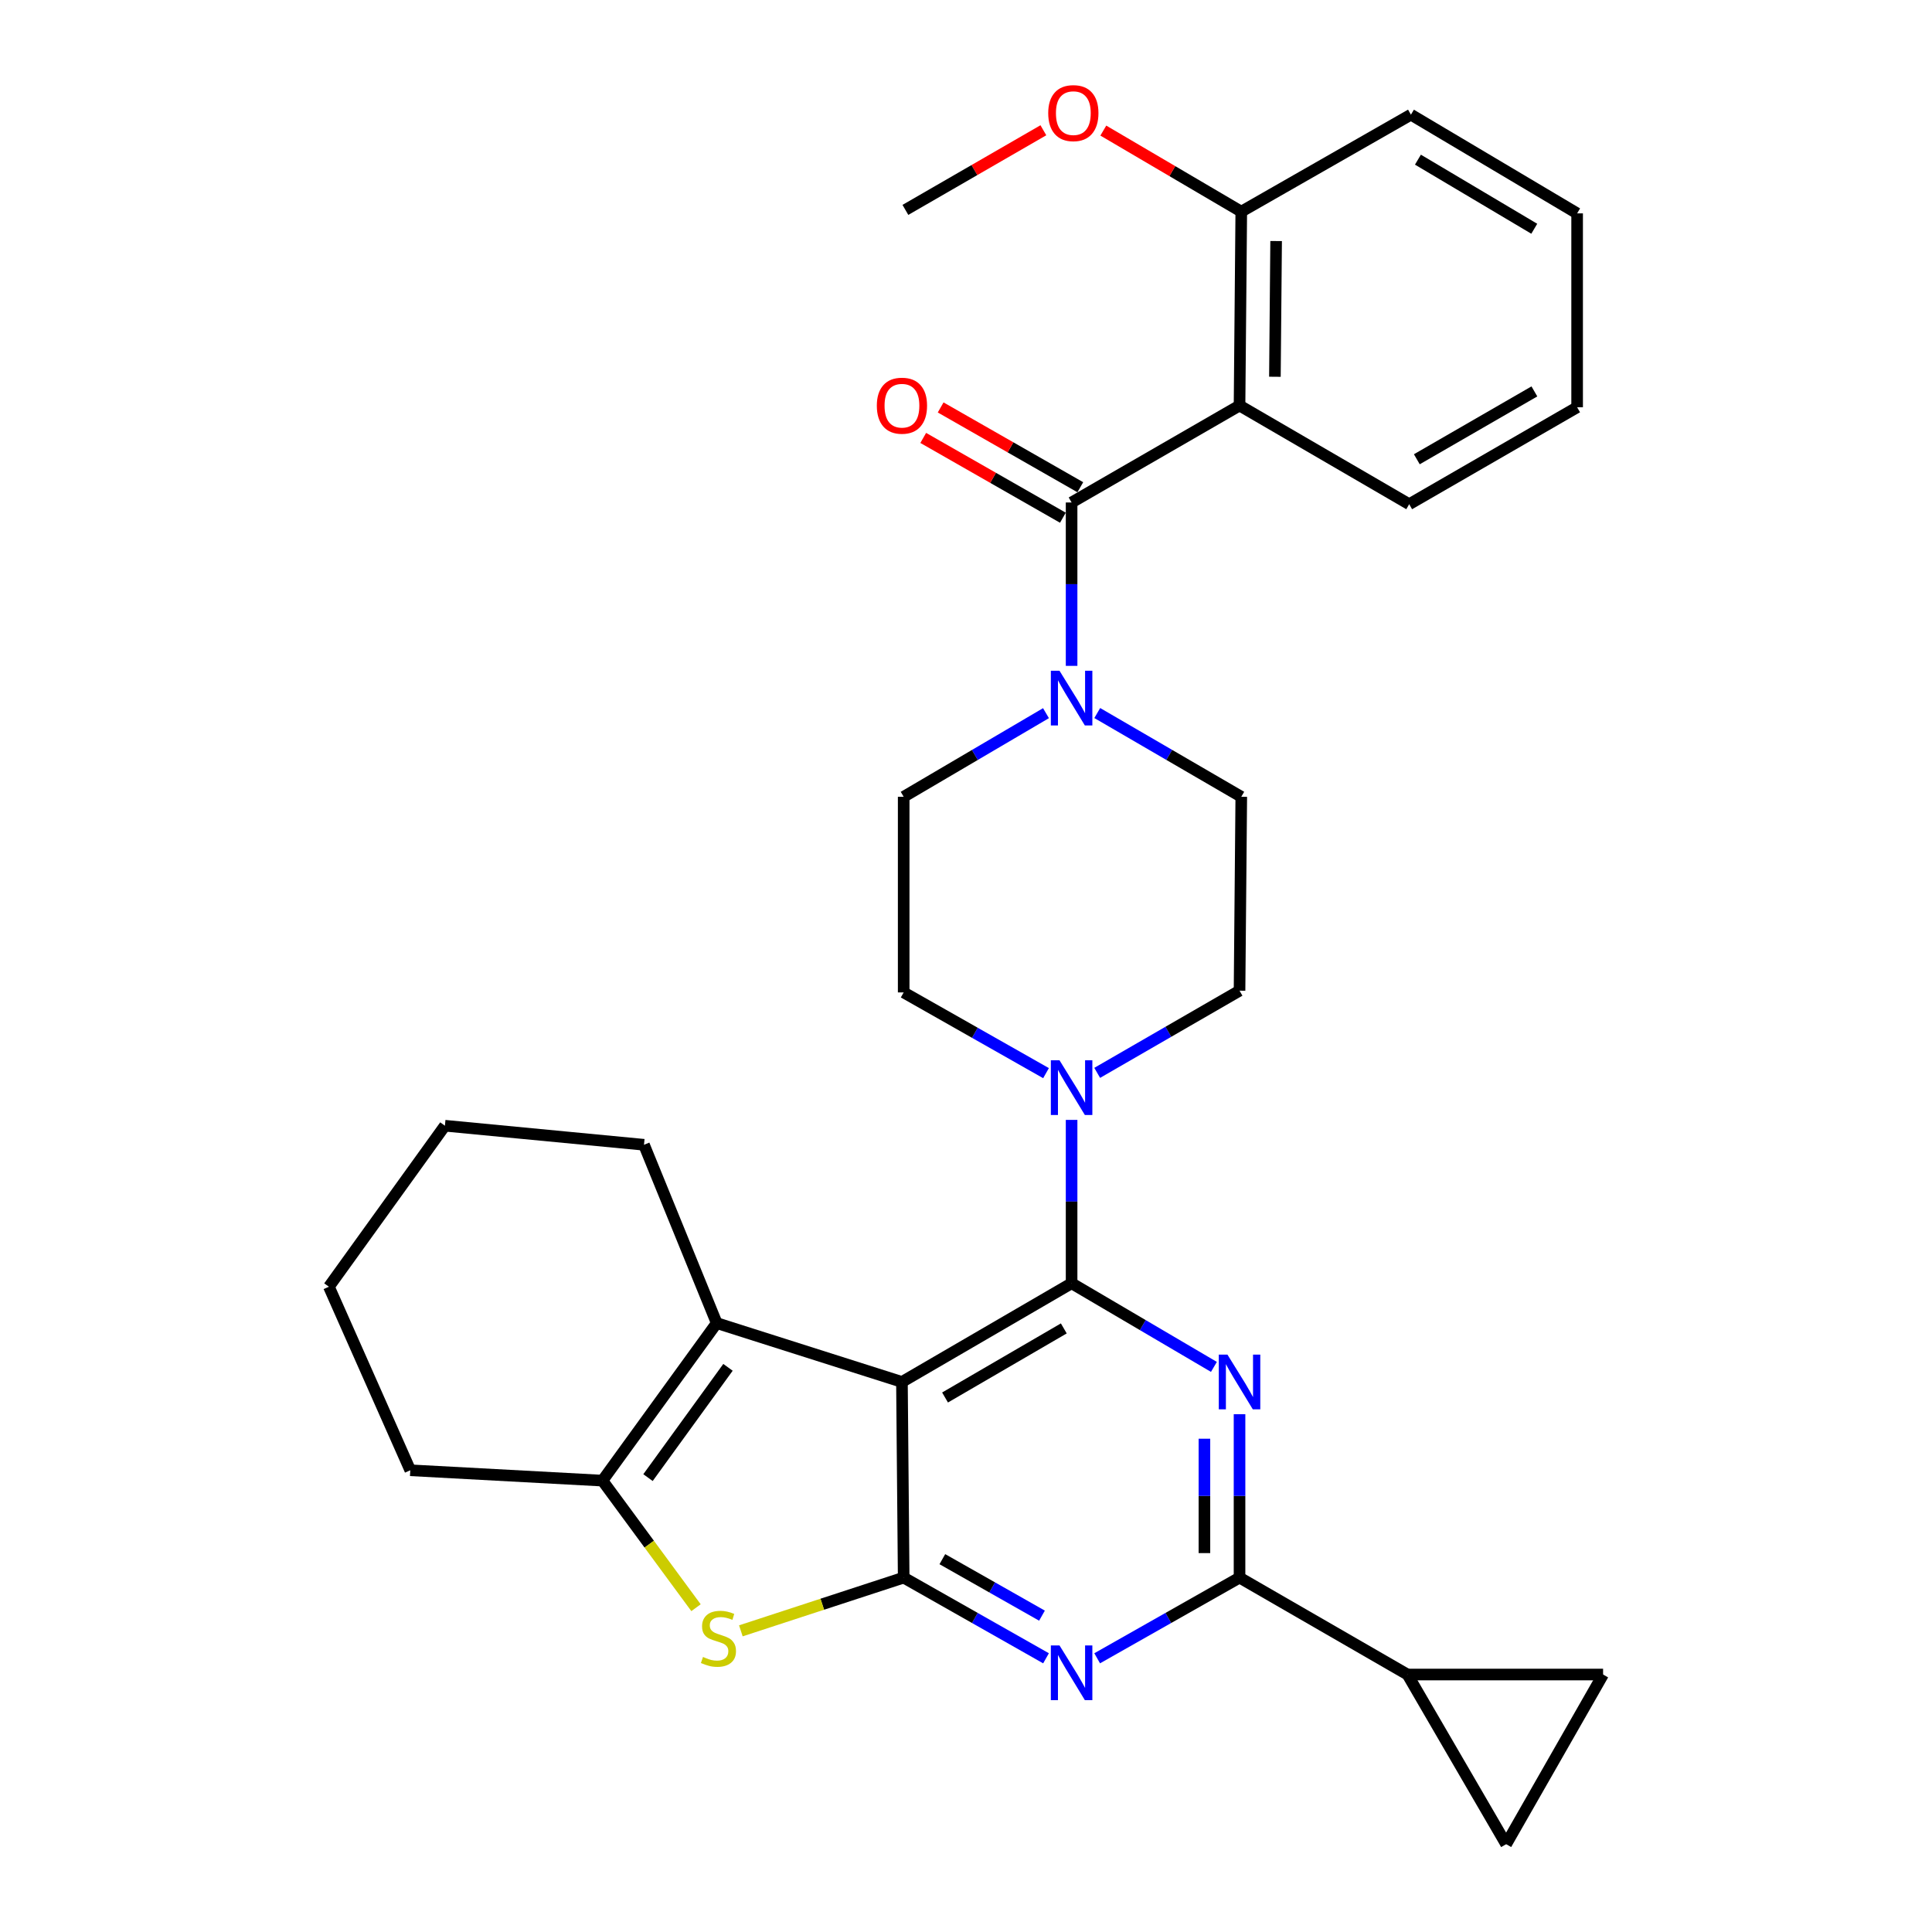 <?xml version='1.0' encoding='iso-8859-1'?>
<svg version='1.1' baseProfile='full'
              xmlns='http://www.w3.org/2000/svg'
                      xmlns:rdkit='http://www.rdkit.org/xml'
                      xmlns:xlink='http://www.w3.org/1999/xlink'
                  xml:space='preserve'
width='1000px' height='1000px' viewBox='0 0 1000 1000'>
<!-- END OF HEADER -->
<rect style='opacity:1.0;fill:#FFFFFF;stroke:none' width='1000' height='1000' x='0' y='0'> </rect>
<path class='bond-0' d='M 567.907,555.314 L 604.745,534.045' style='fill:none;fill-rule:evenodd;stroke:#0000FF;stroke-width:6px;stroke-linecap:butt;stroke-linejoin:miter;stroke-opacity:1' />
<path class='bond-0' d='M 604.745,534.045 L 641.582,512.777' style='fill:none;fill-rule:evenodd;stroke:#000000;stroke-width:6px;stroke-linecap:butt;stroke-linejoin:miter;stroke-opacity:1' />
<path class='bond-1' d='M 541.42,555.456 L 504.582,534.566' style='fill:none;fill-rule:evenodd;stroke:#0000FF;stroke-width:6px;stroke-linecap:butt;stroke-linejoin:miter;stroke-opacity:1' />
<path class='bond-1' d='M 504.582,534.566 L 467.744,513.676' style='fill:none;fill-rule:evenodd;stroke:#000000;stroke-width:6px;stroke-linecap:butt;stroke-linejoin:miter;stroke-opacity:1' />
<path class='bond-2' d='M 554.658,579.654 L 554.658,621.934' style='fill:none;fill-rule:evenodd;stroke:#0000FF;stroke-width:6px;stroke-linecap:butt;stroke-linejoin:miter;stroke-opacity:1' />
<path class='bond-2' d='M 554.658,621.934 L 554.658,664.213' style='fill:none;fill-rule:evenodd;stroke:#000000;stroke-width:6px;stroke-linecap:butt;stroke-linejoin:miter;stroke-opacity:1' />
<path class='bond-3' d='M 541.398,369.134 L 504.571,390.775' style='fill:none;fill-rule:evenodd;stroke:#0000FF;stroke-width:6px;stroke-linecap:butt;stroke-linejoin:miter;stroke-opacity:1' />
<path class='bond-3' d='M 504.571,390.775 L 467.744,412.416' style='fill:none;fill-rule:evenodd;stroke:#000000;stroke-width:6px;stroke-linecap:butt;stroke-linejoin:miter;stroke-opacity:1' />
<path class='bond-4' d='M 567.938,369.065 L 605.209,390.74' style='fill:none;fill-rule:evenodd;stroke:#0000FF;stroke-width:6px;stroke-linecap:butt;stroke-linejoin:miter;stroke-opacity:1' />
<path class='bond-4' d='M 605.209,390.74 L 642.481,412.416' style='fill:none;fill-rule:evenodd;stroke:#000000;stroke-width:6px;stroke-linecap:butt;stroke-linejoin:miter;stroke-opacity:1' />
<path class='bond-5' d='M 554.658,344.65 L 554.658,302.366' style='fill:none;fill-rule:evenodd;stroke:#0000FF;stroke-width:6px;stroke-linecap:butt;stroke-linejoin:miter;stroke-opacity:1' />
<path class='bond-5' d='M 554.658,302.366 L 554.658,260.081' style='fill:none;fill-rule:evenodd;stroke:#000000;stroke-width:6px;stroke-linecap:butt;stroke-linejoin:miter;stroke-opacity:1' />
<path class='bond-6' d='M 467.744,412.416 L 467.744,513.676' style='fill:none;fill-rule:evenodd;stroke:#000000;stroke-width:6px;stroke-linecap:butt;stroke-linejoin:miter;stroke-opacity:1' />
<path class='bond-7' d='M 641.582,209.906 L 642.481,109.544' style='fill:none;fill-rule:evenodd;stroke:#000000;stroke-width:6px;stroke-linecap:butt;stroke-linejoin:miter;stroke-opacity:1' />
<path class='bond-7' d='M 659.889,195.014 L 660.518,124.761' style='fill:none;fill-rule:evenodd;stroke:#000000;stroke-width:6px;stroke-linecap:butt;stroke-linejoin:miter;stroke-opacity:1' />
<path class='bond-8' d='M 641.582,209.906 L 729.395,260.98' style='fill:none;fill-rule:evenodd;stroke:#000000;stroke-width:6px;stroke-linecap:butt;stroke-linejoin:miter;stroke-opacity:1' />
<path class='bond-9' d='M 641.582,209.906 L 554.658,260.081' style='fill:none;fill-rule:evenodd;stroke:#000000;stroke-width:6px;stroke-linecap:butt;stroke-linejoin:miter;stroke-opacity:1' />
<path class='bond-10' d='M 641.582,512.777 L 642.481,412.416' style='fill:none;fill-rule:evenodd;stroke:#000000;stroke-width:6px;stroke-linecap:butt;stroke-linejoin:miter;stroke-opacity:1' />
<path class='bond-11' d='M 559.166,252.192 L 523.024,231.541' style='fill:none;fill-rule:evenodd;stroke:#000000;stroke-width:6px;stroke-linecap:butt;stroke-linejoin:miter;stroke-opacity:1' />
<path class='bond-11' d='M 523.024,231.541 L 486.882,210.89' style='fill:none;fill-rule:evenodd;stroke:#FF0000;stroke-width:6px;stroke-linecap:butt;stroke-linejoin:miter;stroke-opacity:1' />
<path class='bond-11' d='M 550.15,267.971 L 514.008,247.319' style='fill:none;fill-rule:evenodd;stroke:#000000;stroke-width:6px;stroke-linecap:butt;stroke-linejoin:miter;stroke-opacity:1' />
<path class='bond-11' d='M 514.008,247.319 L 477.866,226.668' style='fill:none;fill-rule:evenodd;stroke:#FF0000;stroke-width:6px;stroke-linecap:butt;stroke-linejoin:miter;stroke-opacity:1' />
<path class='bond-12' d='M 642.481,109.544 L 606.779,88.567' style='fill:none;fill-rule:evenodd;stroke:#000000;stroke-width:6px;stroke-linecap:butt;stroke-linejoin:miter;stroke-opacity:1' />
<path class='bond-12' d='M 606.779,88.567 L 571.077,67.59' style='fill:none;fill-rule:evenodd;stroke:#FF0000;stroke-width:6px;stroke-linecap:butt;stroke-linejoin:miter;stroke-opacity:1' />
<path class='bond-13' d='M 642.481,109.544 L 730.293,59.348' style='fill:none;fill-rule:evenodd;stroke:#000000;stroke-width:6px;stroke-linecap:butt;stroke-linejoin:miter;stroke-opacity:1' />
<path class='bond-14' d='M 541.421,858.331 L 504.582,837.449' style='fill:none;fill-rule:evenodd;stroke:#0000FF;stroke-width:6px;stroke-linecap:butt;stroke-linejoin:miter;stroke-opacity:1' />
<path class='bond-14' d='M 504.582,837.449 L 467.744,816.567' style='fill:none;fill-rule:evenodd;stroke:#000000;stroke-width:6px;stroke-linecap:butt;stroke-linejoin:miter;stroke-opacity:1' />
<path class='bond-14' d='M 539.33,836.257 L 513.544,821.64' style='fill:none;fill-rule:evenodd;stroke:#0000FF;stroke-width:6px;stroke-linecap:butt;stroke-linejoin:miter;stroke-opacity:1' />
<path class='bond-14' d='M 513.544,821.64 L 487.757,807.023' style='fill:none;fill-rule:evenodd;stroke:#000000;stroke-width:6px;stroke-linecap:butt;stroke-linejoin:miter;stroke-opacity:1' />
<path class='bond-15' d='M 567.896,858.331 L 604.739,837.449' style='fill:none;fill-rule:evenodd;stroke:#0000FF;stroke-width:6px;stroke-linecap:butt;stroke-linejoin:miter;stroke-opacity:1' />
<path class='bond-15' d='M 604.739,837.449 L 641.582,816.567' style='fill:none;fill-rule:evenodd;stroke:#000000;stroke-width:6px;stroke-linecap:butt;stroke-linejoin:miter;stroke-opacity:1' />
<path class='bond-16' d='M 641.582,816.567 L 728.516,866.733' style='fill:none;fill-rule:evenodd;stroke:#000000;stroke-width:6px;stroke-linecap:butt;stroke-linejoin:miter;stroke-opacity:1' />
<path class='bond-17' d='M 641.582,816.567 L 641.582,774.278' style='fill:none;fill-rule:evenodd;stroke:#000000;stroke-width:6px;stroke-linecap:butt;stroke-linejoin:miter;stroke-opacity:1' />
<path class='bond-17' d='M 641.582,774.278 L 641.582,731.989' style='fill:none;fill-rule:evenodd;stroke:#0000FF;stroke-width:6px;stroke-linecap:butt;stroke-linejoin:miter;stroke-opacity:1' />
<path class='bond-17' d='M 623.41,803.881 L 623.41,774.278' style='fill:none;fill-rule:evenodd;stroke:#000000;stroke-width:6px;stroke-linecap:butt;stroke-linejoin:miter;stroke-opacity:1' />
<path class='bond-17' d='M 623.41,774.278 L 623.41,744.676' style='fill:none;fill-rule:evenodd;stroke:#0000FF;stroke-width:6px;stroke-linecap:butt;stroke-linejoin:miter;stroke-opacity:1' />
<path class='bond-18' d='M 628.322,707.504 L 591.49,685.859' style='fill:none;fill-rule:evenodd;stroke:#0000FF;stroke-width:6px;stroke-linecap:butt;stroke-linejoin:miter;stroke-opacity:1' />
<path class='bond-18' d='M 591.49,685.859 L 554.658,664.213' style='fill:none;fill-rule:evenodd;stroke:#000000;stroke-width:6px;stroke-linecap:butt;stroke-linejoin:miter;stroke-opacity:1' />
<path class='bond-19' d='M 554.658,664.213 L 466.846,715.297' style='fill:none;fill-rule:evenodd;stroke:#000000;stroke-width:6px;stroke-linecap:butt;stroke-linejoin:miter;stroke-opacity:1' />
<path class='bond-19' d='M 550.624,687.583 L 489.155,723.342' style='fill:none;fill-rule:evenodd;stroke:#000000;stroke-width:6px;stroke-linecap:butt;stroke-linejoin:miter;stroke-opacity:1' />
<path class='bond-20' d='M 467.744,816.567 L 466.846,715.297' style='fill:none;fill-rule:evenodd;stroke:#000000;stroke-width:6px;stroke-linecap:butt;stroke-linejoin:miter;stroke-opacity:1' />
<path class='bond-21' d='M 467.744,816.567 L 425.606,830.344' style='fill:none;fill-rule:evenodd;stroke:#000000;stroke-width:6px;stroke-linecap:butt;stroke-linejoin:miter;stroke-opacity:1' />
<path class='bond-21' d='M 425.606,830.344 L 383.467,844.121' style='fill:none;fill-rule:evenodd;stroke:#CCCC00;stroke-width:6px;stroke-linecap:butt;stroke-linejoin:miter;stroke-opacity:1' />
<path class='bond-22' d='M 466.846,715.297 L 370.967,684.828' style='fill:none;fill-rule:evenodd;stroke:#000000;stroke-width:6px;stroke-linecap:butt;stroke-linejoin:miter;stroke-opacity:1' />
<path class='bond-23' d='M 370.967,684.828 L 333.33,592.533' style='fill:none;fill-rule:evenodd;stroke:#000000;stroke-width:6px;stroke-linecap:butt;stroke-linejoin:miter;stroke-opacity:1' />
<path class='bond-24' d='M 370.967,684.828 L 311.826,766.371' style='fill:none;fill-rule:evenodd;stroke:#000000;stroke-width:6px;stroke-linecap:butt;stroke-linejoin:miter;stroke-opacity:1' />
<path class='bond-24' d='M 376.806,707.729 L 335.408,764.809' style='fill:none;fill-rule:evenodd;stroke:#000000;stroke-width:6px;stroke-linecap:butt;stroke-linejoin:miter;stroke-opacity:1' />
<path class='bond-25' d='M 311.826,766.371 L 336.04,799.258' style='fill:none;fill-rule:evenodd;stroke:#000000;stroke-width:6px;stroke-linecap:butt;stroke-linejoin:miter;stroke-opacity:1' />
<path class='bond-25' d='M 336.04,799.258 L 360.254,832.144' style='fill:none;fill-rule:evenodd;stroke:#CCCC00;stroke-width:6px;stroke-linecap:butt;stroke-linejoin:miter;stroke-opacity:1' />
<path class='bond-26' d='M 311.826,766.371 L 212.363,761.011' style='fill:none;fill-rule:evenodd;stroke:#000000;stroke-width:6px;stroke-linecap:butt;stroke-linejoin:miter;stroke-opacity:1' />
<path class='bond-27' d='M 728.516,866.733 L 779.581,954.545' style='fill:none;fill-rule:evenodd;stroke:#000000;stroke-width:6px;stroke-linecap:butt;stroke-linejoin:miter;stroke-opacity:1' />
<path class='bond-28' d='M 728.516,866.733 L 829.756,866.733' style='fill:none;fill-rule:evenodd;stroke:#000000;stroke-width:6px;stroke-linecap:butt;stroke-linejoin:miter;stroke-opacity:1' />
<path class='bond-29' d='M 779.581,954.545 L 829.756,866.733' style='fill:none;fill-rule:evenodd;stroke:#000000;stroke-width:6px;stroke-linecap:butt;stroke-linejoin:miter;stroke-opacity:1' />
<path class='bond-30' d='M 333.33,592.533 L 230.283,582.67' style='fill:none;fill-rule:evenodd;stroke:#000000;stroke-width:6px;stroke-linecap:butt;stroke-linejoin:miter;stroke-opacity:1' />
<path class='bond-31' d='M 212.363,761.011 L 170.244,666.01' style='fill:none;fill-rule:evenodd;stroke:#000000;stroke-width:6px;stroke-linecap:butt;stroke-linejoin:miter;stroke-opacity:1' />
<path class='bond-32' d='M 230.283,582.67 L 170.244,666.01' style='fill:none;fill-rule:evenodd;stroke:#000000;stroke-width:6px;stroke-linecap:butt;stroke-linejoin:miter;stroke-opacity:1' />
<path class='bond-33' d='M 729.395,260.98 L 816.319,210.804' style='fill:none;fill-rule:evenodd;stroke:#000000;stroke-width:6px;stroke-linecap:butt;stroke-linejoin:miter;stroke-opacity:1' />
<path class='bond-33' d='M 733.349,237.715 L 794.195,202.592' style='fill:none;fill-rule:evenodd;stroke:#000000;stroke-width:6px;stroke-linecap:butt;stroke-linejoin:miter;stroke-opacity:1' />
<path class='bond-34' d='M 540.048,67.422 L 504.34,88.034' style='fill:none;fill-rule:evenodd;stroke:#FF0000;stroke-width:6px;stroke-linecap:butt;stroke-linejoin:miter;stroke-opacity:1' />
<path class='bond-34' d='M 504.34,88.034 L 468.633,108.646' style='fill:none;fill-rule:evenodd;stroke:#000000;stroke-width:6px;stroke-linecap:butt;stroke-linejoin:miter;stroke-opacity:1' />
<path class='bond-35' d='M 730.293,59.348 L 816.319,110.443' style='fill:none;fill-rule:evenodd;stroke:#000000;stroke-width:6px;stroke-linecap:butt;stroke-linejoin:miter;stroke-opacity:1' />
<path class='bond-35' d='M 733.917,82.637 L 794.135,118.403' style='fill:none;fill-rule:evenodd;stroke:#000000;stroke-width:6px;stroke-linecap:butt;stroke-linejoin:miter;stroke-opacity:1' />
<path class='bond-36' d='M 816.319,210.804 L 816.319,110.443' style='fill:none;fill-rule:evenodd;stroke:#000000;stroke-width:6px;stroke-linecap:butt;stroke-linejoin:miter;stroke-opacity:1' />
<path  class='atom-0' d='M 548.398 548.803
L 557.678 563.803
Q 558.598 565.283, 560.078 567.963
Q 561.558 570.643, 561.638 570.803
L 561.638 548.803
L 565.398 548.803
L 565.398 577.123
L 561.518 577.123
L 551.558 560.723
Q 550.398 558.803, 549.158 556.603
Q 547.958 554.403, 547.598 553.723
L 547.598 577.123
L 543.918 577.123
L 543.918 548.803
L 548.398 548.803
' fill='#0000FF'/>
<path  class='atom-1' d='M 548.398 347.182
L 557.678 362.182
Q 558.598 363.662, 560.078 366.342
Q 561.558 369.022, 561.638 369.182
L 561.638 347.182
L 565.398 347.182
L 565.398 375.502
L 561.518 375.502
L 551.558 359.102
Q 550.398 357.182, 549.158 354.982
Q 547.958 352.782, 547.598 352.102
L 547.598 375.502
L 543.918 375.502
L 543.918 347.182
L 548.398 347.182
' fill='#0000FF'/>
<path  class='atom-8' d='M 453.846 209.986
Q 453.846 203.186, 457.206 199.386
Q 460.566 195.586, 466.846 195.586
Q 473.126 195.586, 476.486 199.386
Q 479.846 203.186, 479.846 209.986
Q 479.846 216.866, 476.446 220.786
Q 473.046 224.666, 466.846 224.666
Q 460.606 224.666, 457.206 220.786
Q 453.846 216.906, 453.846 209.986
M 466.846 221.466
Q 471.166 221.466, 473.486 218.586
Q 475.846 215.666, 475.846 209.986
Q 475.846 204.426, 473.486 201.626
Q 471.166 198.786, 466.846 198.786
Q 462.526 198.786, 460.166 201.586
Q 457.846 204.386, 457.846 209.986
Q 457.846 215.706, 460.166 218.586
Q 462.526 221.466, 466.846 221.466
' fill='#FF0000'/>
<path  class='atom-10' d='M 548.398 851.674
L 557.678 866.674
Q 558.598 868.154, 560.078 870.834
Q 561.558 873.514, 561.638 873.674
L 561.638 851.674
L 565.398 851.674
L 565.398 879.994
L 561.518 879.994
L 551.558 863.594
Q 550.398 861.674, 549.158 859.474
Q 547.958 857.274, 547.598 856.594
L 547.598 879.994
L 543.918 879.994
L 543.918 851.674
L 548.398 851.674
' fill='#0000FF'/>
<path  class='atom-12' d='M 635.322 701.137
L 644.602 716.137
Q 645.522 717.617, 647.002 720.297
Q 648.482 722.977, 648.562 723.137
L 648.562 701.137
L 652.322 701.137
L 652.322 729.457
L 648.442 729.457
L 638.482 713.057
Q 637.322 711.137, 636.082 708.937
Q 634.882 706.737, 634.522 706.057
L 634.522 729.457
L 630.842 729.457
L 630.842 701.137
L 635.322 701.137
' fill='#0000FF'/>
<path  class='atom-18' d='M 363.865 857.635
Q 364.185 857.755, 365.505 858.315
Q 366.825 858.875, 368.265 859.235
Q 369.745 859.555, 371.185 859.555
Q 373.865 859.555, 375.425 858.275
Q 376.985 856.955, 376.985 854.675
Q 376.985 853.115, 376.185 852.155
Q 375.425 851.195, 374.225 850.675
Q 373.025 850.155, 371.025 849.555
Q 368.505 848.795, 366.985 848.075
Q 365.505 847.355, 364.425 845.835
Q 363.385 844.315, 363.385 841.755
Q 363.385 838.195, 365.785 835.995
Q 368.225 833.795, 373.025 833.795
Q 376.305 833.795, 380.025 835.355
L 379.105 838.435
Q 375.705 837.035, 373.145 837.035
Q 370.385 837.035, 368.865 838.195
Q 367.345 839.315, 367.385 841.275
Q 367.385 842.795, 368.145 843.715
Q 368.945 844.635, 370.065 845.155
Q 371.225 845.675, 373.145 846.275
Q 375.705 847.075, 377.225 847.875
Q 378.745 848.675, 379.825 850.315
Q 380.945 851.915, 380.945 854.675
Q 380.945 858.595, 378.305 860.715
Q 375.705 862.795, 371.345 862.795
Q 368.825 862.795, 366.905 862.235
Q 365.025 861.715, 362.785 860.795
L 363.865 857.635
' fill='#CCCC00'/>
<path  class='atom-27' d='M 542.557 58.55
Q 542.557 51.75, 545.917 47.95
Q 549.277 44.15, 555.557 44.15
Q 561.837 44.15, 565.197 47.95
Q 568.557 51.75, 568.557 58.55
Q 568.557 65.43, 565.157 69.35
Q 561.757 73.23, 555.557 73.23
Q 549.317 73.23, 545.917 69.35
Q 542.557 65.47, 542.557 58.55
M 555.557 70.03
Q 559.877 70.03, 562.197 67.15
Q 564.557 64.23, 564.557 58.55
Q 564.557 52.99, 562.197 50.19
Q 559.877 47.35, 555.557 47.35
Q 551.237 47.35, 548.877 50.15
Q 546.557 52.95, 546.557 58.55
Q 546.557 64.27, 548.877 67.15
Q 551.237 70.03, 555.557 70.03
' fill='#FF0000'/>
</svg>
